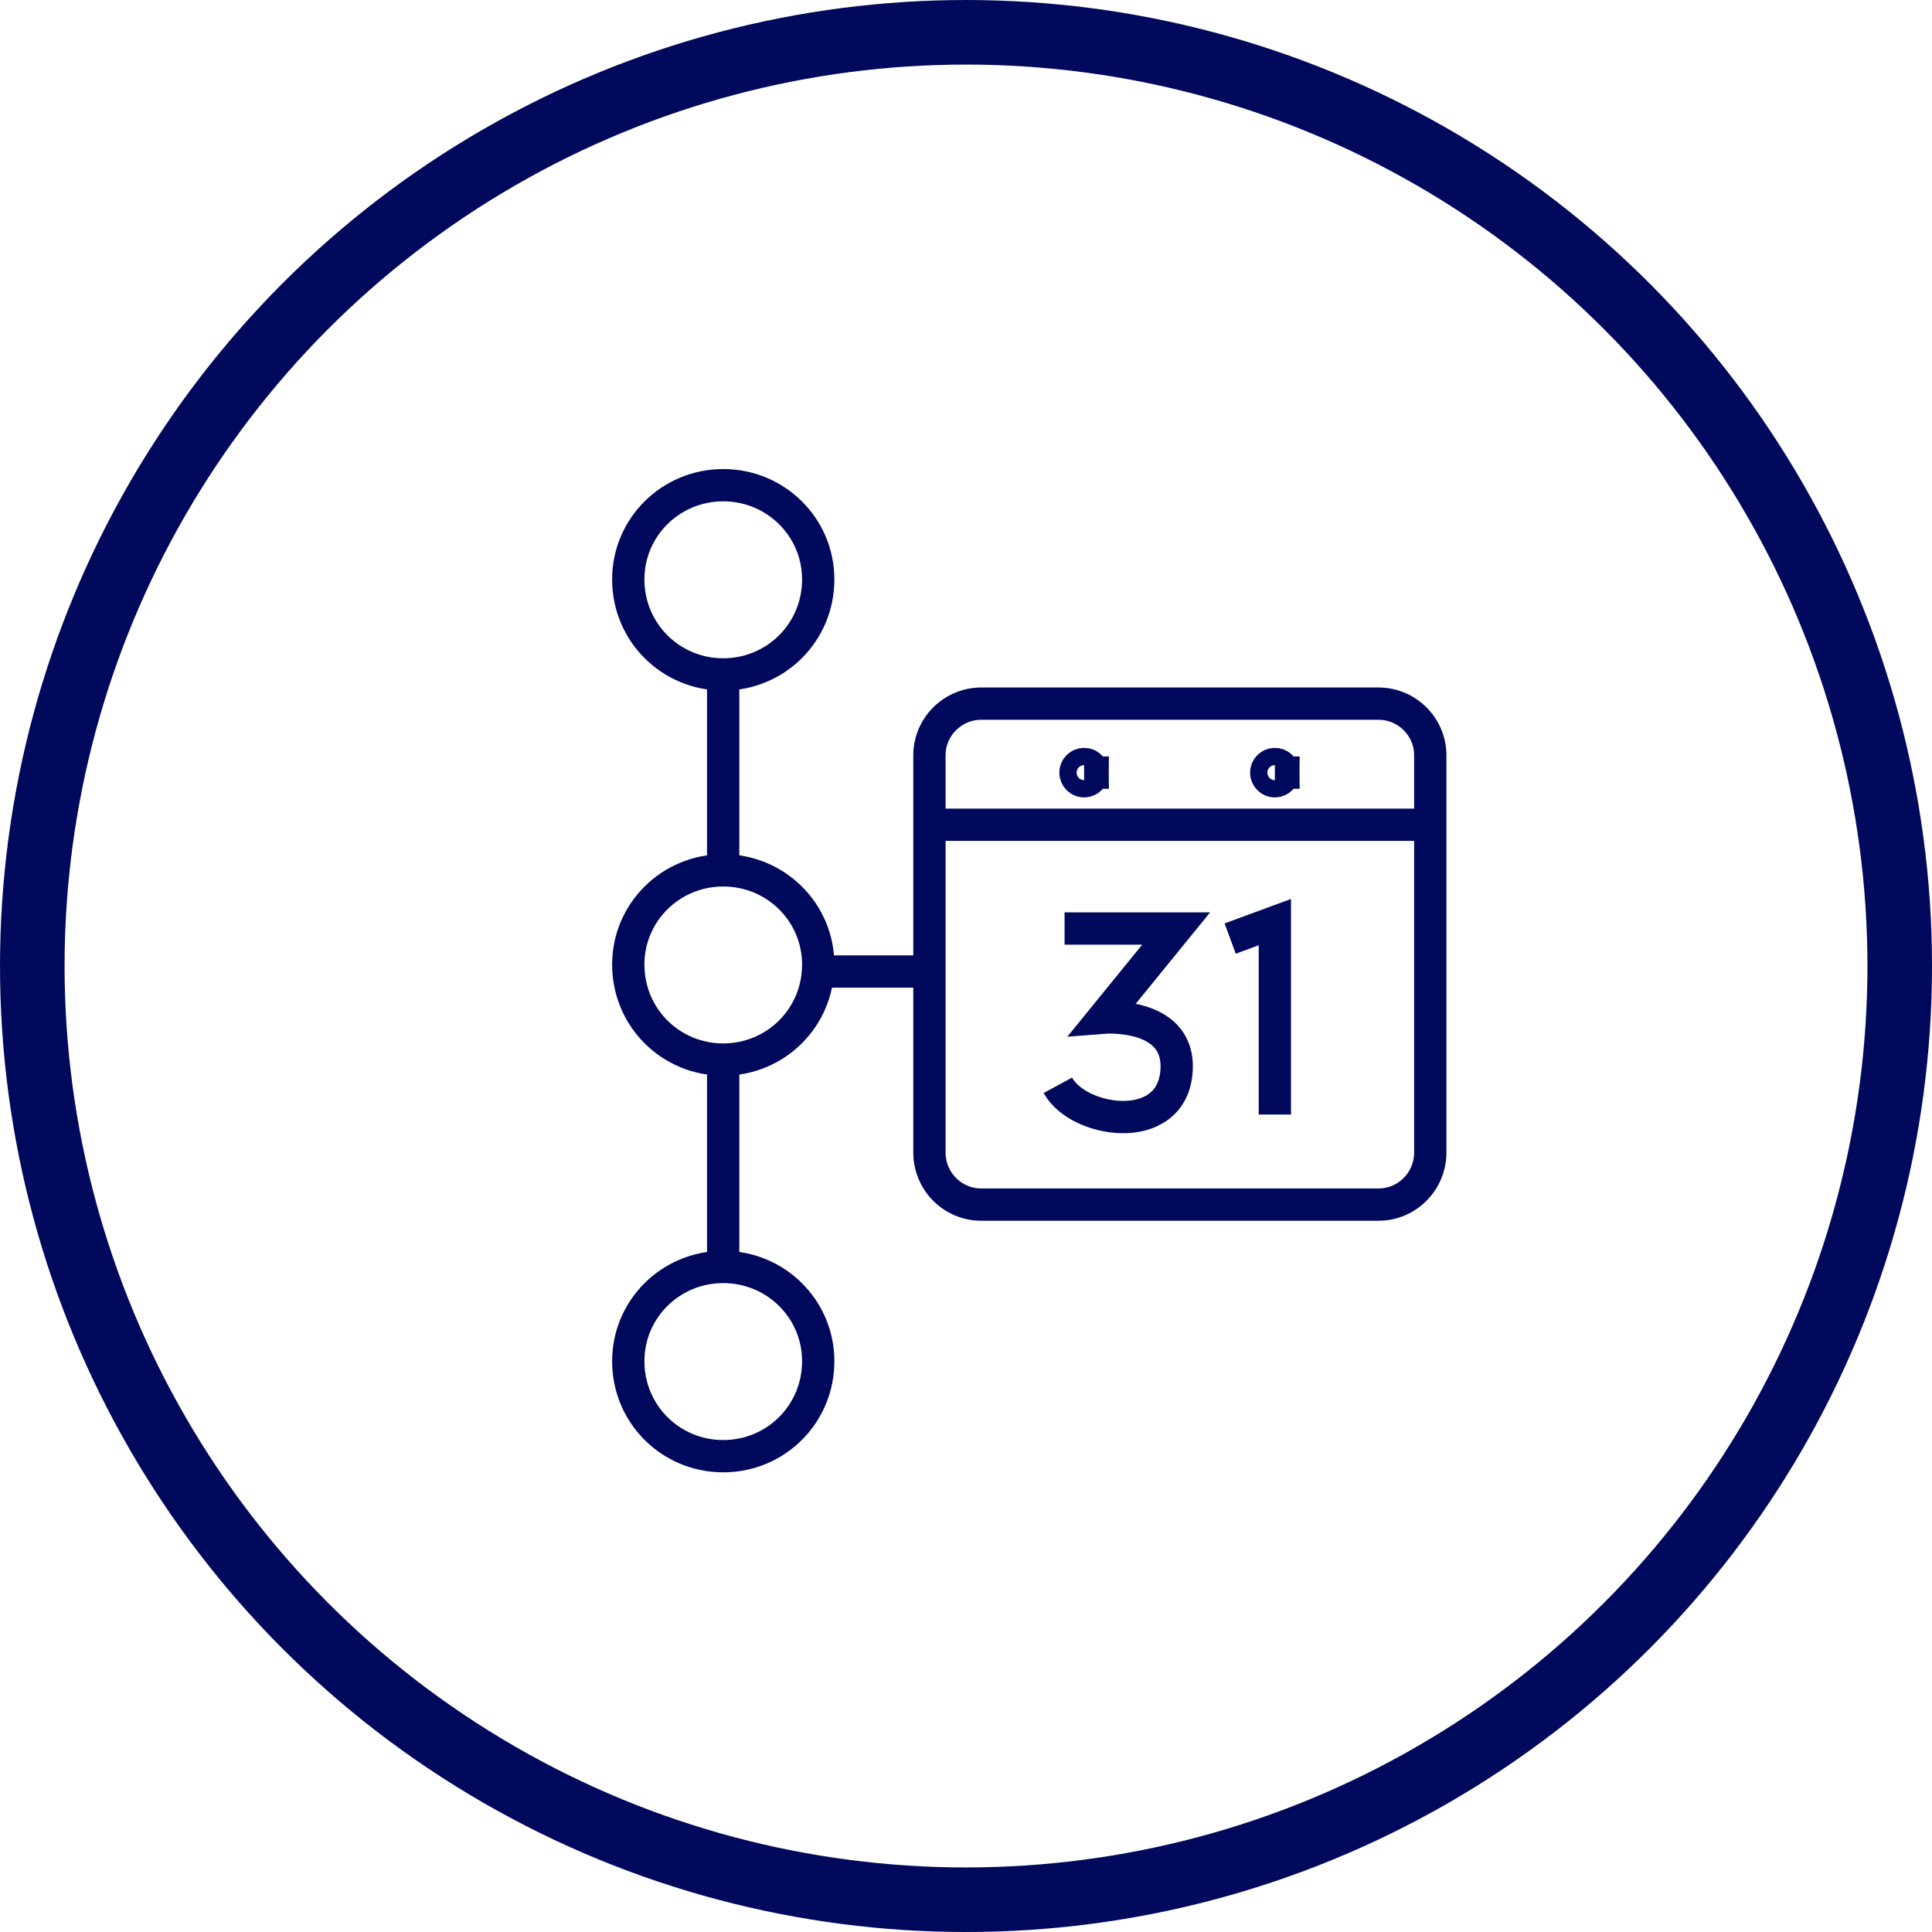 <?xml version="1.0" encoding="UTF-8"?>
<!DOCTYPE svg PUBLIC "-//W3C//DTD SVG 1.1//EN" "http://www.w3.org/Graphics/SVG/1.1/DTD/svg11.dtd">
<!-- Creator: CorelDRAW (Evaluation Version) -->
<svg xmlns="http://www.w3.org/2000/svg" xml:space="preserve" width="31.662mm" height="31.662mm" version="1.1" shape-rendering="geometricPrecision" text-rendering="geometricPrecision" image-rendering="optimizeQuality" fill-rule="evenodd" clip-rule="evenodd"
viewBox="0 0 1034.35 1034.35"
 xmlns:xlink="http://www.w3.org/1999/xlink"
 xmlns:xodm="http://www.corel.com/coreldraw/odm/2003">
 <g id="Layer_x0020_1">
  <circle fill="none" stroke="#00095B" stroke-width="34.57" stroke-miterlimit="22.926" cx="517.18" cy="517.18" r="499.89"/>
  <path fill="none" stroke="#00095B" stroke-width="17.29" stroke-miterlimit="22.926" d="M765.74 404.36c0,-15.17 -12.42,-27.65 -27.73,-27.65l-212.68 0c-15.31,0 -27.73,12.48 -27.73,27.65l0 212.66c0,15.42 12.41,27.9 27.73,27.9l212.68 0c15.31,0 27.73,-12.48 27.73,-27.9l0 -212.66z"/>
  <line fill="none" stroke="#00095B" stroke-width="17.29" stroke-miterlimit="22.926" x1="498.74" y1="441.55" x2="764.6" y2= "441.55" />
  <path fill="none" stroke="#00095B" stroke-width="17.29" stroke-miterlimit="22.926" d="M580.41 413.65l4.63 0c0,-2.55 -2.08,-4.62 -4.63,-4.62 -2.55,0 -4.62,2.07 -4.62,4.62 0,2.54 2.07,4.63 4.62,4.63 2.54,0 4.63,-2.08 4.63,-4.63l-4.63 0z"/>
  <path fill="none" stroke="#00095B" stroke-width="17.29" stroke-miterlimit="22.926" d="M682.53 413.65l4.63 0c0,-2.55 -2.08,-4.62 -4.63,-4.62 -2.55,0 -4.62,2.07 -4.62,4.62 0,2.54 2.07,4.63 4.62,4.63 2.55,0 4.63,-2.08 4.63,-4.63l-4.63 0z"/>
  <polyline fill="none" stroke="#00095B" stroke-width="17.29" stroke-miterlimit="22.926" points="658.61,502.49 682.53,493.68 682.53,596.7 "/>
  <path fill="none" stroke="#00095B" stroke-width="17.29" stroke-miterlimit="22.926" d="M569.95 497.1l59.74 0 -38.82 47.72c0,0 43.06,-3.43 38.82,30.59 -4.13,33.04 -52.59,25.45 -63.33,5.63"/>
  <line fill="none" stroke="#00095B" stroke-width="17.29" stroke-miterlimit="22.926" x1="387.17" y1="570.53" x2="387.17" y2= "673.94" />
  <path fill="none" stroke="#00095B" stroke-width="17.29" stroke-miterlimit="22.926" d="M438.06 728.75c0,28.4 -22.76,50.86 -50.87,50.86 -28.06,0 -50.83,-22.46 -50.83,-50.86 0,-27.98 22.76,-50.45 50.83,-50.45 28.1,0 50.87,22.47 50.87,50.45z"/>
  <line fill="none" stroke="#00095B" stroke-width="17.29" stroke-miterlimit="22.926" x1="439.03" y1="520.13" x2="496.94" y2= "520.13" />
  <path fill="none" stroke="#00095B" stroke-width="17.29" stroke-miterlimit="22.926" d="M438.06 516.4c0,28.41 -22.76,50.87 -50.87,50.87 -28.06,0 -50.83,-22.46 -50.83,-50.87 0,-27.97 22.76,-50.44 50.83,-50.44 28.1,0 50.87,22.47 50.87,50.44z"/>
  <line fill="none" stroke="#00095B" stroke-width="17.29" stroke-miterlimit="22.926" x1="387.17" y1="364.33" x2="387.17" y2= "465.7" />
  <path fill="none" stroke="#00095B" stroke-width="17.29" stroke-miterlimit="22.926" d="M438.06 310.2c0,28.4 -22.76,50.87 -50.87,50.87 -28.06,0 -50.83,-22.47 -50.83,-50.87 0,-27.98 22.76,-50.44 50.83,-50.44 28.1,0 50.87,22.47 50.87,50.44z"/>
 </g>
</svg>
